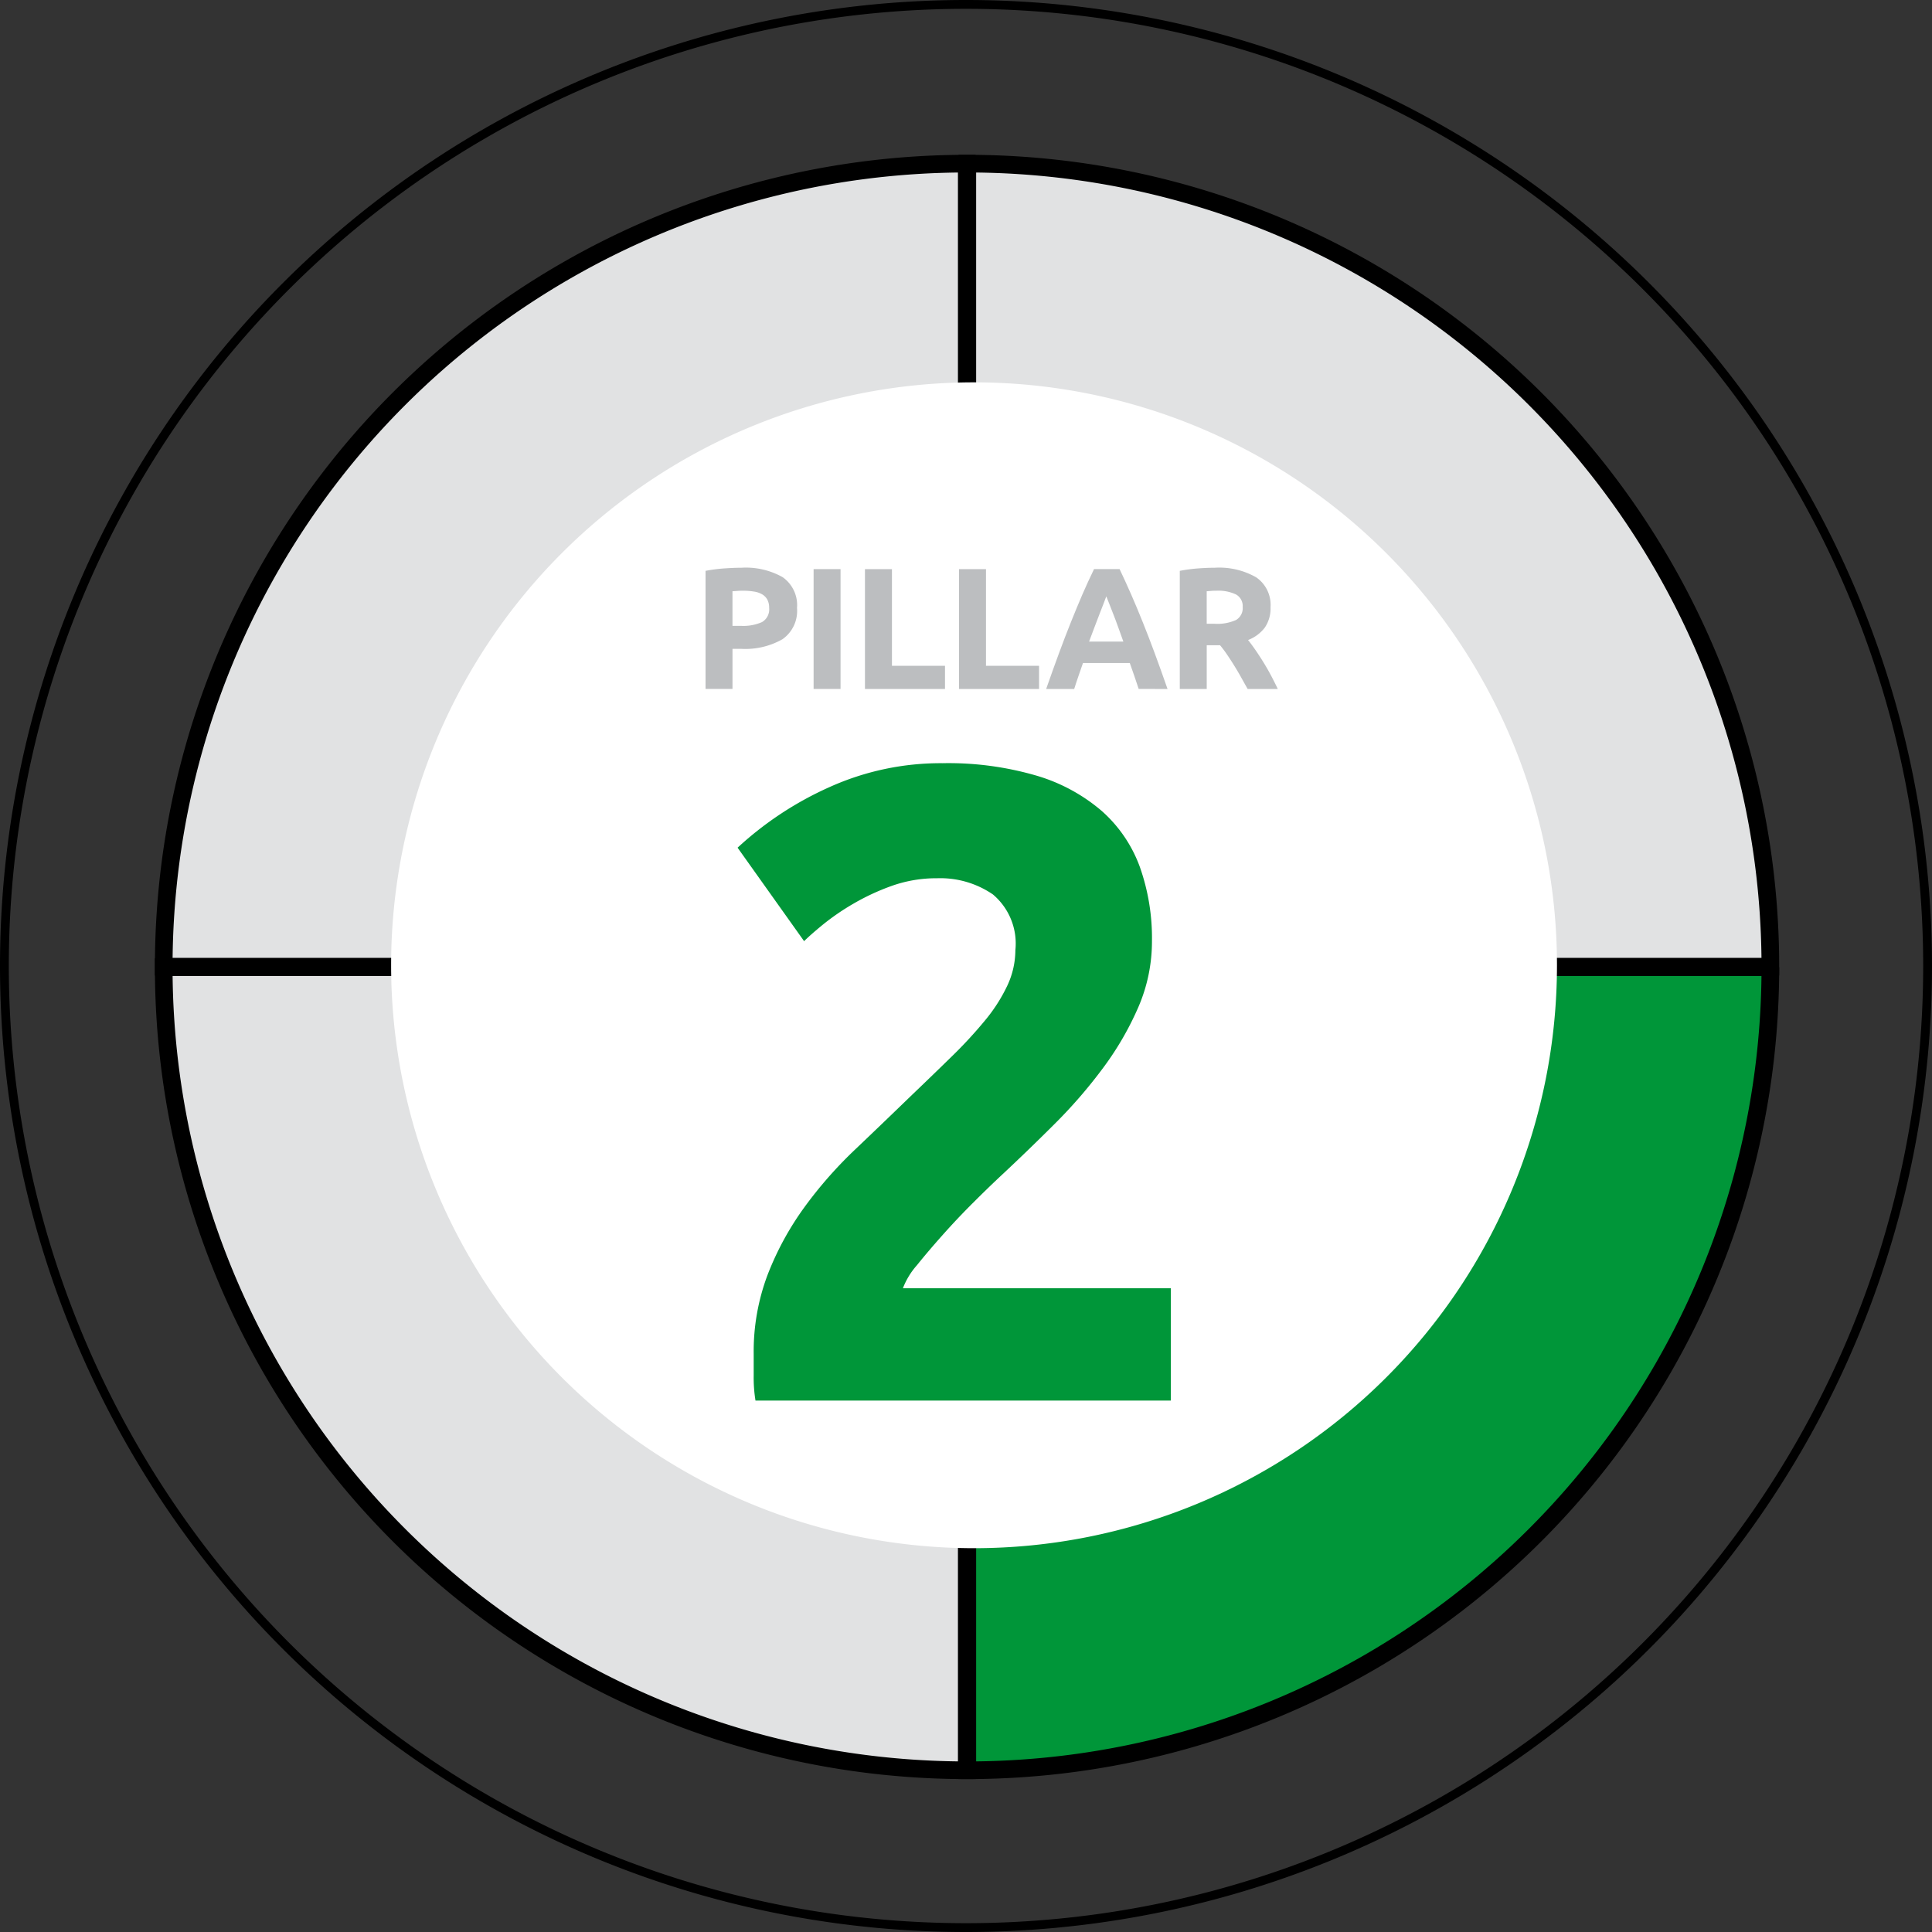 <svg xmlns="http://www.w3.org/2000/svg" width="95.512" height="95.512" viewBox="0 0 95.512 95.512">
  <rect x="0" y="0" width="95.512" height="95.512" fill="#333333" stroke="none"/>
  <g id="Group_4777" data-name="Group 4777" transform="translate(142.231 -382.555)">
    <path id="Path_6324" data-name="Path 6324" d="M-94.475,477.849a47.538,47.538,0,0,0,47.538-47.537,47.538,47.538,0,0,0-47.538-47.539,47.538,47.538,0,0,0-47.538,47.539A47.538,47.538,0,0,0-94.475,477.849Z" fill="none" stroke="#000" stroke-width="0.436"/>
    <path id="Path_6325" data-name="Path 6325" d="M-95.864,428.919h-39.7a39.7,39.7,0,0,1,39.7-39.7Z" transform="translate(1.427 1.426)" fill="#e1e2e3"/>
    <path id="Path_6326" data-name="Path 6326" d="M-95.864,428.919h-39.7a39.7,39.7,0,0,1,39.7-39.7Z" transform="translate(1.427 1.426)" fill="none" stroke="#000" stroke-miterlimit="10" stroke-width="0.873"/>
    <path id="Path_6327" data-name="Path 6327" d="M-95.864,421.747v39.7a39.7,39.7,0,0,1-39.7-39.7Z" transform="translate(1.427 8.624)" fill="#e1e2e3"/>
    <path id="Path_6328" data-name="Path 6328" d="M-95.864,421.747v39.7a39.7,39.7,0,0,1-39.7-39.7Z" transform="translate(1.427 8.624)" fill="none" stroke="#000" stroke-miterlimit="10" stroke-width="0.873"/>
    <path id="Path_6329" data-name="Path 6329" d="M-103.035,421.747h39.7a39.7,39.7,0,0,1-39.7,39.7Z" transform="translate(8.625 8.624)" fill="#009639"/>
    <path id="Path_6330" data-name="Path 6330" d="M-103.035,421.747h39.7a39.7,39.7,0,0,1-39.7,39.7Z" transform="translate(8.625 8.624)" fill="none" stroke="#000" stroke-width="0.873"/>
    <path id="Path_6331" data-name="Path 6331" d="M-103.035,428.919v-39.7a39.7,39.7,0,0,1,39.7,39.7Z" transform="translate(8.625 1.426)" fill="#e1e2e3"/>
    <path id="Path_6332" data-name="Path 6332" d="M-103.035,428.919v-39.7a39.7,39.7,0,0,1,39.7,39.7Z" transform="translate(8.625 1.426)" fill="none" stroke="#000" stroke-miterlimit="10" stroke-width="0.873"/>
    <path id="Path_6333" data-name="Path 6333" d="M-97.541,455.708a28.819,28.819,0,0,0,28.818-28.818,28.818,28.818,0,0,0-28.818-28.818,28.818,28.818,0,0,0-28.818,28.818,28.819,28.819,0,0,0,28.818,28.818" transform="translate(3.464 3.385)" fill="#fff"/>
    <path id="Path_6334" data-name="Path 6334" d="M-91.848,422.288a8.169,8.169,0,0,1-.666,3.245,15.05,15.05,0,0,1-1.734,3,24.493,24.493,0,0,1-2.4,2.778q-1.334,1.332-2.622,2.533-.667.623-1.445,1.4t-1.489,1.578q-.713.8-1.266,1.489a3.714,3.714,0,0,0-.69,1.135h13.246V445h-20.534a7.109,7.109,0,0,1-.089-1.244v-1.067a10.741,10.741,0,0,1,.689-3.911,14.663,14.663,0,0,1,1.8-3.312,20.757,20.757,0,0,1,2.512-2.866q1.4-1.332,2.777-2.666,1.068-1.022,2-1.933a22.043,22.043,0,0,0,1.644-1.778A8.136,8.136,0,0,0-99,424.489a4.163,4.163,0,0,0,.4-1.756,3.174,3.174,0,0,0-1.111-2.756,4.6,4.6,0,0,0-2.755-.8,6.581,6.581,0,0,0-2.245.377,11.391,11.391,0,0,0-1.911.889,11.843,11.843,0,0,0-1.489,1.022q-.623.511-.934.822l-3.288-4.621a16.726,16.726,0,0,1,4.555-3,13.353,13.353,0,0,1,5.578-1.177,15.512,15.512,0,0,1,4.666.622,8.732,8.732,0,0,1,3.222,1.755,6.8,6.8,0,0,1,1.867,2.756A10.537,10.537,0,0,1-91.848,422.288Z" transform="translate(6.566 6.796)" fill="#009639"/>
    <g id="Group_4775" data-name="Group 4775" transform="translate(-107.352 410.622)">
      <path id="Path_6335" data-name="Path 6335" d="M-111.854,405.576a3.7,3.7,0,0,1,2.035.467,1.689,1.689,0,0,1,.71,1.525,1.707,1.707,0,0,1-.719,1.542,3.709,3.709,0,0,1-2.051.475h-.42v1.983h-1.332V405.73a7.728,7.728,0,0,1,.923-.12C-112.384,405.588-112.1,405.576-111.854,405.576Zm.085,1.137c-.1,0-.193,0-.287.009s-.175.011-.244.017v1.71h.42a2.267,2.267,0,0,0,1.043-.188.723.723,0,0,0,.35-.7.843.843,0,0,0-.09-.41.681.681,0,0,0-.256-.26,1.125,1.125,0,0,0-.405-.137A3.22,3.22,0,0,0-111.768,406.713Z" transform="translate(113.632 -405.576)" fill="#bcbec0"/>
      <path id="Path_6336" data-name="Path 6336" d="M-109.257,405.632h1.332v5.924h-1.332Z" transform="translate(114.6 -405.564)" fill="#bcbec0"/>
      <path id="Path_6337" data-name="Path 6337" d="M-103.221,410.411v1.146h-3.957v-5.924h1.334v4.779Z" transform="translate(115.06 -405.564)" fill="#bcbec0"/>
      <path id="Path_6338" data-name="Path 6338" d="M-99.413,410.411v1.146h-3.958v-5.924h1.334v4.779Z" transform="translate(115.902 -405.564)" fill="#bcbec0"/>
      <path id="Path_6339" data-name="Path 6339" d="M-95.269,411.556q-.1-.31-.213-.634t-.227-.648h-2.314c-.075.216-.149.434-.225.65s-.145.429-.209.633h-1.386q.335-.956.635-1.77t.587-1.53q.288-.718.565-1.363c.186-.431.38-.851.579-1.262h1.264q.293.616.576,1.262t.57,1.363q.289.718.589,1.53t.635,1.77Zm-1.6-4.582c-.031.085-.073.2-.131.351s-.122.32-.2.514-.155.408-.245.641-.183.478-.276.734h1.694q-.136-.385-.264-.735c-.084-.236-.165-.449-.242-.644s-.144-.365-.2-.513S-96.836,407.058-96.872,406.974Z" transform="translate(116.683 -405.564)" fill="#bcbec0"/>
      <path id="Path_6340" data-name="Path 6340" d="M-92.7,405.576a3.681,3.681,0,0,1,2.043.474,1.648,1.648,0,0,1,.71,1.475,1.672,1.672,0,0,1-.286,1.014,1.891,1.891,0,0,1-.824.611c.118.149.244.318.375.509s.261.39.39.6.253.424.371.648.231.446.333.663h-1.49c-.109-.193-.22-.39-.331-.59s-.226-.393-.343-.581-.233-.366-.347-.534-.23-.321-.344-.458h-.658v2.163h-1.332V405.73a7.753,7.753,0,0,1,.9-.12C-93.227,405.588-92.948,405.576-92.7,405.576Zm.077,1.137c-.1,0-.183,0-.26.009l-.219.017v1.607h.376a2.264,2.264,0,0,0,1.077-.188.677.677,0,0,0,.325-.641.65.65,0,0,0-.329-.619A2.025,2.025,0,0,0-92.627,406.713Z" transform="translate(117.879 -405.576)" fill="#bcbec0"/>
    </g>
  </g>
</svg>
